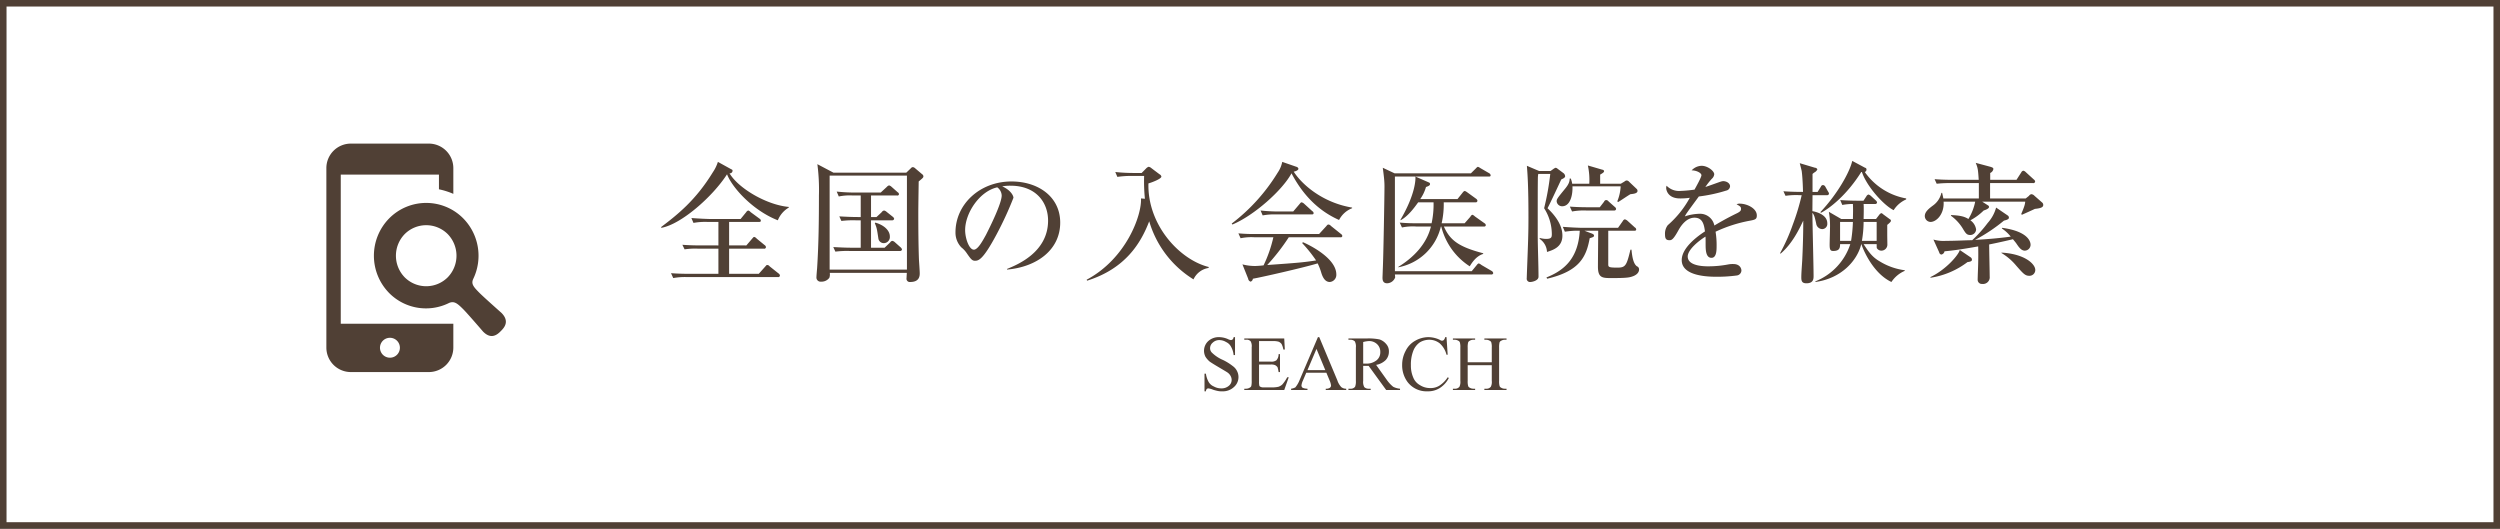<svg id="bt-医院を検索.svg" xmlns="http://www.w3.org/2000/svg" width="766" height="162" viewBox="0 0 766 162">
  <rect x="0" y="0" width="766" height="162" fill="#808080" stroke="none"/>
  <defs>
    <style>
      .cls-1 {
        fill: #fff;
        stroke: #504035;
        stroke-width: 2px;
      }

      .cls-2 {
        fill: #504035;
        fill-rule: evenodd;
      }
    </style>
  </defs>
  <rect id="角丸長方形_4" data-name="角丸長方形 4" class="cls-1" x="1" y="1" width="764" height="160"/>
  <path id="全国の入会医院を検索" class="cls-2" d="M950.688,10464.6v-0.2c-6.8-.6-15.443-5.7-18.164-10.3a0.806,0.806,0,0,0,.921-0.7,0.406,0.406,0,0,0-.32-0.5l-4.161-2.3a12.127,12.127,0,0,1-1.561,3.2c-5.2,8.5-10.722,12.9-15.883,16.8l0.16,0.2c6.041-1.1,15.643-9.5,20.084-16.4,1.481,3.9,7.682,11,15.564,14.1A7.93,7.93,0,0,1,950.688,10464.6Zm-2.72,20.8a0.89,0.89,0,0,0-.4-0.6l-2.761-2.2a0.907,0.907,0,0,0-.76-0.4c-0.16,0-.16,0-0.6.5l-1.961,2.2H932.4v-7.7h10.683a0.509,0.509,0,0,0,.6-0.5,0.822,0.822,0,0,0-.4-0.6l-2.441-2a1.483,1.483,0,0,0-.72-0.5c-0.2,0-.2,0-0.64.5l-1.8,2.1H932.4v-7.2h9.122c0.28,0,.6,0,0.6-0.4a0.758,0.758,0,0,0-.4-0.6l-2.72-2a1.7,1.7,0,0,0-.72-0.5,1.033,1.033,0,0,0-.64.5l-1.721,2.1h-9.4c-0.44,0-3.24-.1-5.681-0.3l0.64,1.5a19.693,19.693,0,0,1,4.321-.3h3.321v7.2H923.8c-0.44,0-3.281,0-5.722-.2l0.681,1.4a21.79,21.79,0,0,1,4.32-.2h6.042v7.7h-8.8c-0.44,0-3.281,0-5.721-.2l0.68,1.5a19.436,19.436,0,0,1,4.321-.3h27.766A0.509,0.509,0,0,0,947.968,10485.4Zm43.96-30.4a0.774,0.774,0,0,0-.36-0.6l-2.121-1.8a1.355,1.355,0,0,0-.76-0.4,0.969,0.969,0,0,0-.64.4l-1.36,1.3H964.362l-4.921-2.6a60.435,60.435,0,0,1,.48,9.6c0,7.5-.08,14.9-0.56,22.3-0.04.4-.2,2.3-0.2,2.7a1.274,1.274,0,0,0,1.44,1.4,2.967,2.967,0,0,0,2.521-1.2,3.2,3.2,0,0,0,.12-1.5h23.605c0,0.2-.08,1.3-0.08,1.6a1.007,1.007,0,0,0,1.16,1.2c2.881,0,2.881-2,2.881-2.7,0-.6-0.2-3.5-0.241-4.1-0.16-4.4-.2-9.5-0.2-14,0-1.1,0-2,.12-10C991.808,10455.5,991.928,10455.4,991.928,10455Zm-5.041,28.6H963.2v-28.8h23.685v28.8Zm-5.241-10.2c0-1.5-1.361-3.3-4.441-4.2l-0.16.2c0.6,1.4.64,1.7,1.08,4.6a1.661,1.661,0,0,0,1.68,1.5A1.883,1.883,0,0,0,981.646,10473.4Zm3.72,4a1.316,1.316,0,0,0-.4-0.6l-1.8-1.6a1.529,1.529,0,0,0-.76-0.4,0.973,0.973,0,0,0-.68.5l-1.681,1.6h-4.161v-8.4h6.442a0.561,0.561,0,0,0,.64-0.5,1.159,1.159,0,0,0-.44-0.6l-1.881-1.5a1.644,1.644,0,0,0-.76-0.4,1.075,1.075,0,0,0-.72.5l-1.6,1.5h-1.681v-6.6h7.962a0.473,0.473,0,0,0,.6-0.4,0.752,0.752,0,0,0-.4-0.6l-1.92-1.7a1.814,1.814,0,0,0-.72-0.4,1.689,1.689,0,0,0-.721.5l-1.84,1.7h-7.8a54.052,54.052,0,0,1-5.681-.3l0.64,1.5a16.4,16.4,0,0,1,4.321-.3h2.4v6.6h-0.881c-1.88,0-3.8-.1-5.681-0.2l0.64,1.4a29.038,29.038,0,0,1,4.321-.2h1.6v8.4H970c-1.88,0-3.8-.1-5.681-0.2l0.64,1.4a29.017,29.017,0,0,1,4.321-.2h15.483A0.546,0.546,0,0,0,985.366,10477.4Zm32.194,6.2c9.09-.8,16.29-6,16.29-14.4,0-7.9-6.72-12.6-14.93-12.6-9.72,0-17.16,7-17.16,15.6a6.5,6.5,0,0,0,1.8,4.6,7.8,7.8,0,0,1,1.6,1.7c1.24,1.8,1.68,2.4,2.56,2.4,1.12,0,2.48-.3,6.64-8.1a105.123,105.123,0,0,0,5.16-11.2c0-.6-0.76-2.3-3.44-3.5a13.361,13.361,0,0,1,2.52-.2c7.93,0,11.53,5.2,11.53,10.7,0,9.8-9.65,13.6-12.57,14.8v0.2Zm-3-25.2a3.229,3.229,0,0,1,1.36,2.5c0,2.4-3.56,9.6-4.84,12.1-0.84,1.5-2.4,4.5-3.68,4.5-1.48,0-2.68-3.5-2.68-6C1004.72,10466.3,1009.12,10459.6,1014.56,10458.4Zm27.52,28.6c11.76-3.7,16.48-11.5,19.04-18.2a31.209,31.209,0,0,0,13.57,17.8,6.114,6.114,0,0,1,4.64-3.5v-0.3c-8.84-2.2-18.77-12.8-18.45-25.6,1.08-.3,3.97-1.4,3.97-2.1a1.016,1.016,0,0,0-.57-0.7l-2.52-1.9a1.669,1.669,0,0,0-.8-0.4,1.812,1.812,0,0,0-.68.4l-1.48,1.5h-2.36a51.868,51.868,0,0,1-5.72-.3l0.64,1.5a29.65,29.65,0,0,1,4.36-.3h3.84a53.97,53.97,0,0,0,.24,7l-1.2-.1c0.28,5.1-4.48,18.4-16.64,24.9Zm81.21-22.2v-0.2c-9-1.5-15.33-7-17.89-11,0.48-.1,1.44-0.4,1.44-0.9a0.844,0.844,0,0,0-.64-0.6l-4.32-1.5a8.929,8.929,0,0,1-1.4,3.3,56.857,56.857,0,0,1-14.08,15.6l0.2,0.3c6.68-2.8,15.32-10.5,18.12-15.7,4.81,9.2,11.01,12.7,14.57,14.3A7.607,7.607,0,0,1,1123.29,10464.8Zm-11.8,1.5a0.726,0.726,0,0,0-.4-0.6l-2.53-2.3a1.575,1.575,0,0,0-.72-0.4c-0.2,0-.24,0-0.64.5l-1.96,2.3h-4.32a51.285,51.285,0,0,1-5.68-.3l0.64,1.5a19.681,19.681,0,0,1,4.32-.3h10.69C1111.13,10466.7,1111.49,10466.7,1111.49,10466.3Zm8.8,7a0.854,0.854,0,0,0-.4-0.6l-3.12-2.5a1,1,0,0,0-.72-0.4c-0.2,0-.28,0-0.68.5l-2.2,2.4h-19.01a54.668,54.668,0,0,1-5.72-.2l0.68,1.5a16.173,16.173,0,0,1,4.32-.3h5.72a40.245,40.245,0,0,1-3,8.6c-0.64.1-2.12,0.2-2.56,0.2a14.946,14.946,0,0,1-3.92-.5l1.76,4.4a1.075,1.075,0,0,0,.76.9,1.05,1.05,0,0,0,.68-0.9c2.4-.4,15.6-3.4,19.85-4.7a17.42,17.42,0,0,1,1.12,2.9c0.52,1.7,1.32,2.8,2.6,2.8a2.179,2.179,0,0,0,2-2.3c0-4.9-7.92-8.9-10.25-9.9l-0.2.3a42.833,42.833,0,0,1,4.25,5.3c-4.05.6-5.13,0.7-14.97,1.4a63.536,63.536,0,0,0,6.6-8.5h15.81A0.473,0.473,0,0,0,1120.29,10473.3Zm43.96-3.3a0.752,0.752,0,0,0-.4-0.6l-2.96-2.1a1.9,1.9,0,0,0-.76-0.5,1.134,1.134,0,0,0-.6.6l-1.76,2h-7.05a26.057,26.057,0,0,0,.64-6.4h9.73a0.526,0.526,0,0,0,.6-0.5,0.954,0.954,0,0,0-.4-0.6l-2.76-2a3.32,3.32,0,0,0-.72-0.4,1.233,1.233,0,0,0-.64.5l-1.6,2h-11.41a12.311,12.311,0,0,0,1.76-3.7c0.52-.2,1.24-0.4,1.24-0.9a0.5,0.5,0,0,0-.36-0.5l-4.12-1.8c0.08,0.7.08,5.3-4.56,13.2v0.2c2.24-1.2,4.12-3.7,5.4-5.5h4.72a26.9,26.9,0,0,1-.6,6.4h-4.04a54.668,54.668,0,0,1-5.72-.2l0.68,1.5a16.392,16.392,0,0,1,4.32-.3h4.56c-1.32,5.4-5.32,9.5-10.04,12.4l0.04,0.1a16.536,16.536,0,0,0,13.04-12.5h0.12a20.331,20.331,0,0,0,8.73,12.2c1.64-2.8,3.2-3.5,4.12-3.8v-0.2c-7.6-2-10.16-4-12.05-8.2h12.25A0.473,0.473,0,0,0,1164.25,10470Zm2.28,14.7a0.94,0.94,0,0,0-.52-0.7l-3.08-1.8a2.833,2.833,0,0,0-.84-0.5,1.333,1.333,0,0,0-.6.5l-1.56,1.9H1136.4v-29h28.73c0.28,0,.6,0,0.6-0.4a0.822,0.822,0,0,0-.4-0.6l-2.76-1.6a2.79,2.79,0,0,0-.76-0.4,2,2,0,0,0-.6.5l-1.52,1.5h-23.41l-3.6-1.7c0.08,0.5.36,2.8,0.4,3.3a24.649,24.649,0,0,1,.12,3c0,2.1-.32,21.1-0.52,25,0,0.3-.08,2.2-0.08,2.3,0,0.6,0,1.8,1.44,1.8a2.712,2.712,0,0,0,2.44-1.8c0-.3-0.08-0.8-0.08-0.9h29.49A0.545,0.545,0,0,0,1166.53,10484.7Zm32.76-27.4v-2.8c0.84-.5,1.2-0.7,1.2-1.1a0.569,0.569,0,0,0-.52-0.4l-4.45-1.3a20.859,20.859,0,0,1,.44,5.6h-5.24a7.034,7.034,0,0,0-.44-1.6h-0.32c-0.04.8-.12,1.6-1.56,3.3-2.2,2.7-2.44,3-2.44,3.7a1.679,1.679,0,0,0,1.68,1.5c2.56,0,3.28-3.6,3.16-6.1h14.77a13.819,13.819,0,0,1-1.04,4.6l0.28,0.2c0.56-.3,3.16-2.1,3.76-2.4,0.84-.1,2.16-0.2,2.16-1a0.783,0.783,0,0,0-.24-0.6l-2.32-2.2a1.119,1.119,0,0,0-.68-0.4,1.05,1.05,0,0,0-.72.3l-1.16.7h-6.32Zm-0.6,14.4v0.3c0,1.5-.08,9-0.08,10.7,0,3.5,1.4,3.5,4.28,3.5,4.84,0,5.48-.2,6.56-0.6,1.48-.6,1.76-1.5,1.76-2a1,1,0,0,0-.64-1c-1.2-.8-1.52-3.4-1.68-5.1h-0.32c-1.16,4.8-1.48,5.5-3.96,5.5-2.8,0-2.84-.2-2.84-1.1v-10.2h7.92c0.28,0,.64,0,0.64-0.4a0.726,0.726,0,0,0-.4-0.6l-2.32-2.1a1.978,1.978,0,0,0-.76-0.4,0.925,0.925,0,0,0-.6.5l-1.48,2.1h-11.25c-0.44,0-3.24-.1-5.68-0.3l0.64,1.5a24.121,24.121,0,0,1,4.56-.3c-0.48,8.1-4.36,12-10.2,14.3l0.2,0.4c9.84-2.3,12-6.6,13.04-12.4,0.93-.3,1.33-0.4,1.33-0.8,0-.3-0.2-0.5-1.09-0.8l-1.84-.7h4.21Zm-18.09-18.3-3.76-1.6c0.2,2.6.48,6,.48,15.9,0,4.5-.08,6.8-0.44,16.1-0.04,1.2-.08,2.2-0.08,2.4a1.017,1.017,0,0,0,1.16,1.2c0.44,0,2.44-.4,2.44-1.6,0-3.6-.24-9.3-0.24-12.9,0-12.1,0-13.5.04-17.2a8.272,8.272,0,0,1,.12-1.4H1184a80.009,80.009,0,0,1-1.88,10.5,14.872,14.872,0,0,1,2.36,7.9c0,1-.12,1.5-1.76,1.5a7.446,7.446,0,0,1-1.96-.3v0.3a5.083,5.083,0,0,1,2.24,4c1.88-.6,4.72-1.5,4.72-5,0-3.8-3-6.9-4.56-8.4,0.68-1.2,4.12-8.6,4.2-8.8,0.36-.2,1.2-0.5,1.2-1a1.367,1.367,0,0,0-.44-0.9l-1.88-1.4a1.068,1.068,0,0,0-.6-0.3,2.669,2.669,0,0,0-.72.4l-0.84.6h-3.48Zm15.12,11.1c-0.44,0-3.28,0-5.72-.2l0.68,1.5a19.681,19.681,0,0,1,4.32-.3h8.57a0.526,0.526,0,0,0,.6-0.5,0.954,0.954,0,0,0-.4-0.6l-1.92-1.7a0.912,0.912,0,0,0-.76-0.4,0.728,0.728,0,0,0-.6.5l-1.32,1.7h-3.45Zm51.57,2.5c0-2.2-3.08-3.6-5.16-3.6a1.871,1.871,0,0,0-1.04.2c1.12,0.6,1.36.8,1.36,1.4,0,0.5-.2.8-1.16,1.3-3.52,1.7-6,3.2-7.01,3.8a4.459,4.459,0,0,0-4.56-3.6,15.152,15.152,0,0,0-4.48.8,6.429,6.429,0,0,1,.32-0.6c0.4-.7,3.32-4.6,3.96-5.5a46.34,46.34,0,0,0,8.37-1.8,1.44,1.44,0,0,0,1.2-1.3c0-1-1.12-1.6-2.12-1.6a3.394,3.394,0,0,0-.88.2c-0.36.1-3.05,1.1-4.57,1.6a21.727,21.727,0,0,1,1.96-2.5,2.131,2.131,0,0,0,.76-1.4c0-1-2-2.6-3.88-2.6a4.346,4.346,0,0,0-3.04,1.4c1.52,0,3,.8,3,1.5,0,0.6-1.68,3.6-2.12,4.4a41.657,41.657,0,0,1-4.32.4,5.3,5.3,0,0,1-4.24-1.6,2.147,2.147,0,0,0-.12.7c0,0.6.48,3.2,4.24,3.2a19.237,19.237,0,0,0,3-.2,30.474,30.474,0,0,1-6.76,8.4,4.247,4.247,0,0,0-.84,2.8c0,1.3.32,1.8,1.36,1.8,0.68,0,1.2-.2,2.84-3.2,0.8-1.4,2.44-3.7,4.84-3.7,2.48,0,2.92,2.1,3.2,4.2-2,1.3-7.12,4.9-7.12,8.8,0,5,8.28,5.1,10.85,5.1a45.521,45.521,0,0,0,6.08-.4,1.593,1.593,0,0,0,1.36-1.5c0-.7-0.52-2-2.48-2a7.374,7.374,0,0,0-1.44.1,32.249,32.249,0,0,1-6.17.6c-1.16,0-6.36,0-6.36-3,0-2.2,3.64-5,5.44-6.1,0.04,0.5.04,0.7,0.04,2.3,0,1.7.04,4.2,1.8,4.2,1.57,0,1.57-2.4,1.57-3.7a25.085,25.085,0,0,0-.32-4.3,42.789,42.789,0,0,1,10.64-3.4C1246.89,10468.3,1247.29,10468.1,1247.29,10467Zm32.04,8.8c0.36,1.2,3.32,8.8,9.2,11.6a9.258,9.258,0,0,1,4.08-3.4v-0.2a19.349,19.349,0,0,1-7.64-2.7c-2.08-1.2-3.16-2.5-4.96-5.3h4s0,1.2.04,1.2a1.62,1.62,0,0,0,1.4.8,1.841,1.841,0,0,0,1.84-1.9c0-.4-0.04-2.4-0.04-2.8v-3.2c1.12-.9,1.12-1.1,1.12-1.3a0.407,0.407,0,0,0-.28-0.4l-2.04-1.5a1.546,1.546,0,0,0-.6-0.4,1.338,1.338,0,0,0-.56.4l-1.08,1.4h-3.8c0.08-3.2.04-4,0-4.6h3.52a0.526,0.526,0,0,0,.6-0.5,1.171,1.171,0,0,0-.4-0.6l-1.52-1.4a1.814,1.814,0,0,0-.72-0.4,1.027,1.027,0,0,0-.6.5l-0.92,1.4h-1.24c-0.52,0-3.2,0-5.89-.2l0.64,1.5a17.16,17.16,0,0,1,3.25-.3c0.08,1.6.04,2.7,0,4.6h-3.57l-3.8-2.2a25.006,25.006,0,0,1,.36,4.5c0,0.9-.12,4.8-0.12,5.6,0,1.5.24,1.9,1.08,1.9,1.92,0,2.12-.9,2.12-2.1h3.13a18.421,18.421,0,0,1-10.69,11.4v0.2c8-1.1,12.85-6.6,14.05-11.6h0.04Zm-6.53-1v-5.8h3.93a44.7,44.7,0,0,1-.56,5.8h-3.37Zm11.21-5.8v5.8h-4.52a35.487,35.487,0,0,0,.52-5.8h4Zm-22.97-8.2a70.032,70.032,0,0,1-2.72,9,57.34,57.34,0,0,1-3.92,8.8l0.2,0.1c3.6-3.1,5.68-7.5,6.92-10.1,0,4-.12,8.1-0.32,12.2-0.08,1.4-.28,3.8-0.28,5.2,0,1.1.2,1.8,1.56,1.8,2.2,0,2.2-1.4,2.2-2.3,0-3-.36-16.5-0.36-19.3,0.6,0.7.76,1.5,1.16,3.3a1.934,1.934,0,0,0,1.88,1.7,1.6,1.6,0,0,0,1.52-1.8c0-2.6-3.32-3.5-4.56-3.7,0-.9.04-4.3,0.04-4.9h4.44a0.526,0.526,0,0,0,.6-0.5,1.348,1.348,0,0,0-.28-0.6l-0.84-1.5a0.9,0.9,0,0,0-.72-0.5,0.718,0.718,0,0,0-.64.5l-1,1.6h-1.56v-5.5a4.173,4.173,0,0,1,.8-0.6,1.955,1.955,0,0,0,.68-0.8,0.778,0.778,0,0,0-.72-0.5l-4.68-1.4c0.08,0.3.52,2,.6,2.4,0.32,2.3.4,6.2,0.4,6.4-0.68,0-3.48,0-6-.2l0.64,1.4a22.022,22.022,0,0,1,4.32-.2h0.64Zm32.01,1a19.735,19.735,0,0,1-12.68-8.1,0.782,0.782,0,0,0,.52-0.8,0.5,0.5,0,0,0-.44-0.5l-3.92-2.1c-0.76,3.4-4.49,10.1-9.77,15.7l0.2,0.2c2.68-1.4,7.88-5.4,12.33-12.5h0.2c1.36,4.2,6.52,10.1,9.72,11.7a8.616,8.616,0,0,1,3.84-3.3v-0.3Zm42,2a0.958,0.958,0,0,0-.4-0.8l-2.28-2a1.518,1.518,0,0,0-.92-0.5,1.036,1.036,0,0,0-.76.5l-1,.8h-10.93v-4.7h13.17a0.542,0.542,0,0,0,.64-0.5,0.954,0.954,0,0,0-.4-0.6l-2.52-2.3a1.391,1.391,0,0,0-.72-0.4,0.925,0.925,0,0,0-.6.5l-1.48,2.3h-8.05v-2.1a1.637,1.637,0,0,0,.97-1.2c0-.4-0.32-0.5-0.93-0.7l-4.48-1.2c0.68,1.6.72,2.2,0.92,5.2h-7.84c-0.44,0-3.24,0-5.68-.2l0.64,1.4a35.165,35.165,0,0,1,4.32-.2h8.6v4.7h-10.88c-0.12-.6-0.2-0.9-0.36-1.7h-0.24a6.478,6.478,0,0,1-2.48,3.8c-1.36,1-2.6,2-2.6,3.3a1.809,1.809,0,0,0,1.76,1.8c1.8,0,4.24-2.4,4-6.2h9.68a16.2,16.2,0,0,1-2.08,5.3c-1.12-.7-2.4-1.1-5.32-1.2l-0.04.2a13.521,13.521,0,0,1,3.56,3.8c0.96,1.6,1.28,2.1,2.36,2.1a1.774,1.774,0,0,0,1.8-1.7,4.152,4.152,0,0,0-1.76-2.8,17.553,17.553,0,0,0,4.08-3c0.28-.1,1.64-0.5,1.64-1.1a0.614,0.614,0,0,0-.36-0.5l-1.72-1.1h13.17c-0.08.7-.12,1.2-1.24,3.8l0.24,0.2c0.68-.3,3.36-1.5,3.96-1.8C1334.57,10464.8,1335.05,10464.4,1335.05,10463.8Zm-2.44,19.9c0-1.8-3.2-4.9-10.32-5.3l-0.08.1a17.6,17.6,0,0,1,4.56,3.9c2.12,2.4,2.72,3.1,3.96,3.1A1.776,1.776,0,0,0,1332.61,10483.7Zm-1.44-7.7c0-.9-0.68-4.1-8.72-5.2l-0.08.2a12.1,12.1,0,0,1,2.72,2.5c-3.6.5-7.29,0.8-10.93,1a52.081,52.081,0,0,0,8.85-5.9c0.8-.2,1.52-0.4,1.52-0.9a0.794,0.794,0,0,0-.4-0.7l-3.52-2.4a11.563,11.563,0,0,1-2.57,4.7,39.473,39.473,0,0,1-4.76,5.3c-1.72,0-4.92.2-8.04,0.2a11.222,11.222,0,0,1-3.84-.4l1.76,3.9a0.86,0.86,0,0,0,.64.7,1.217,1.217,0,0,0,1-1c3.36-.3,6.92-0.9,10.32-1.5,0.04,1.6.04,3.3,0,4.9,0,0.8-.16,4.4-0.16,5.2a1.281,1.281,0,0,0,1.4,1.4,2.054,2.054,0,0,0,2.28-2.3c0-1.4-.16-8.3-0.16-9.8,1.05-.2,3.45-0.7,7.29-1.6,0.4,0.5.68,0.8,1.04,1.3,0.8,1.2,1.52,2.2,2.6,2.2A1.822,1.822,0,0,0,1331.17,10476Zm-17.97,4.6a0.9,0.9,0,0,0-.32-0.7l-3.4-2.3c-0.36,1.5-4.2,6-9,8.3l0.04,0.2a24.909,24.909,0,0,0,11.32-4.8C1312.76,10481.2,1313.2,10481,1313.2,10480.6Z" transform="translate(-709 -10401)"/>
  <path id="シェイプ_981" data-name="シェイプ 981" class="cls-2" d="M813.409,10454.5h30.084v4.5a22.342,22.342,0,0,1,4.409,1.4v-7.9a7.512,7.512,0,0,0-7.452-7.5H816.441a7.5,7.5,0,0,0-7.442,7.5v55a7.5,7.5,0,0,0,7.442,7.5H840.45a7.512,7.512,0,0,0,7.452-7.5v-7.3H813.409v-45.7Zm15.037,50a3.05,3.05,0,1,1-3.017,3A3.047,3.047,0,0,1,828.446,10504.5Zm34.233-7.6s-5.414-4.8-6.709-6.1c-1.9-1.9-2.659-2.8-1.99-4.3a16.328,16.328,0,0,0-3.057-18.6,15.955,15.955,0,0,0-22.667,0,16.313,16.313,0,0,0,0,22.9,15.871,15.871,0,0,0,18.389,3c1.538-.6,2.45.1,4.341,2,1.293,1.3,6.027,6.8,6.027,6.8,2.455,2.5,4.343,1,5.479-.2C863.624,10501.3,865.134,10499.4,862.679,10496.9Zm-16.527-10.9a9.325,9.325,0,0,1-13.125,0,9.5,9.5,0,0,1,0-13.3,9.325,9.325,0,0,1,13.125,0A9.5,9.5,0,0,1,846.152,10486Z" transform="translate(-709 -10401)"/>
  <path id="SEARCH" class="cls-2" d="M1086.98,10504.3a1.131,1.131,0,0,1-.31.7,0.835,0.835,0,0,1-.5.2,2.741,2.741,0,0,1-.93-0.3,6.875,6.875,0,0,0-2.68-.6,4.77,4.77,0,0,0-3.34,1.2,4.065,4.065,0,0,0-1.31,3,4.113,4.113,0,0,0,.44,1.8,6.51,6.51,0,0,0,1.31,1.5c0.57,0.4,1.54,1,2.9,1.8s2.19,1.3,2.5,1.5a3.142,3.142,0,0,1,1,1.1,2.569,2.569,0,0,1,.32,1.2,2.31,2.31,0,0,1-.85,1.8,3.383,3.383,0,0,1-2.31.8,4.648,4.648,0,0,1-2.33-.6,3.291,3.291,0,0,1-1.58-1.4,7.322,7.322,0,0,1-.82-2.5h-0.43v5.4h0.43a1.112,1.112,0,0,1,.26-0.7,0.679,0.679,0,0,1,.46-0.2,4.972,4.972,0,0,1,1.45.4,12.6,12.6,0,0,0,1.5.4,5.489,5.489,0,0,0,1.3.1,4.968,4.968,0,0,0,3.61-1.3,4.051,4.051,0,0,0,.96-4.9,4.057,4.057,0,0,0-1.26-1.5,16.548,16.548,0,0,0-3.04-1.9,11.088,11.088,0,0,1-3.45-2.3,1.907,1.907,0,0,1-.51-1.3,2.189,2.189,0,0,1,.8-1.7,2.851,2.851,0,0,1,2.01-.8,4.03,4.03,0,0,1,2.09.6,3.176,3.176,0,0,1,1.55,1.5,6.211,6.211,0,0,1,.76,2.5h0.43v-5.5h-0.43Zm12.15,1.2a5.639,5.639,0,0,1,1.65.2,2.209,2.209,0,0,1,.89.7,5.422,5.422,0,0,1,.54,1.7h0.46l-0.18-3.4h-12.24v0.4h0.56a1.558,1.558,0,0,1,1.41.5,3.124,3.124,0,0,1,.3,1.8v10.3a6.277,6.277,0,0,1-.13,1.6,0.96,0.96,0,0,1-.51.5,2.062,2.062,0,0,1-1.07.3h-0.56v0.4h12.24l1.38-3.9h-0.47a11.723,11.723,0,0,1-1.49,2.2,3.433,3.433,0,0,1-1.17.7,8.414,8.414,0,0,1-1.96.2h-2.7a1.731,1.731,0,0,1-.89-0.2,0.5,0.5,0,0,1-.32-0.3,4.842,4.842,0,0,1-.1-1.3v-5.2h3.49a3,3,0,0,1,1.48.2,2.353,2.353,0,0,1,.69.6,8.833,8.833,0,0,1,.33,1.5h0.43v-5.5h-0.43a2.728,2.728,0,0,1-.68,1.9,2.692,2.692,0,0,1-1.82.4h-3.49v-6.3h4.36Zm17.23,12a5.571,5.571,0,0,1,.47,1.6,0.853,0.853,0,0,1-.34.7,1.976,1.976,0,0,1-1.28.3v0.4h6.27v-0.4a2.327,2.327,0,0,1-1.52-.5,5.7,5.7,0,0,1-1.21-2.1l-5.53-13.2h-0.41l-5.59,13.1a8.4,8.4,0,0,1-1.33,2.3,4.03,4.03,0,0,1-1.29.4v0.4h5.01v-0.4a3.629,3.629,0,0,1-1.5-.3,0.853,0.853,0,0,1-.34-0.7,4.488,4.488,0,0,1,.4-1.4l1.07-2.5h6.16Zm-6.75-3.1,2.76-6.5,2.7,6.5h-5.46Zm28.36,5.7a5.683,5.683,0,0,1-2.11-.6,10.571,10.571,0,0,1-1.94-2.1l-3.28-4.6a5.489,5.489,0,0,0,2.96-1.5,3.767,3.767,0,0,0,.96-2.6,3.293,3.293,0,0,0-.84-2.3,4.47,4.47,0,0,0-2.04-1.4,16.771,16.771,0,0,0-3.73-.3h-5.79v0.4h0.6a1.892,1.892,0,0,1,1.36.5,3.4,3.4,0,0,1,.32,1.9v10.2a4.411,4.411,0,0,1-.24,1.8,1.658,1.658,0,0,1-1.44.6h-0.6v0.4h6.81v-0.4h-0.62a1.825,1.825,0,0,1-1.34-.5,3.285,3.285,0,0,1-.33-1.9v-4.6h1.67l5.38,7.4h4.24v-0.4Zm-11.29-14.3a7.891,7.891,0,0,1,1.84-.3,3.461,3.461,0,0,1,2.47,1,3.186,3.186,0,0,1,.93,2.4,3.075,3.075,0,0,1-1.15,2.5,4.952,4.952,0,0,1-3.43,1h-0.66v-6.6Zm25.12-1.5a1.811,1.811,0,0,1-.44.9,1.018,1.018,0,0,1-.55.2,1.687,1.687,0,0,1-.7-0.3,8.329,8.329,0,0,0-3.4-.8,8.2,8.2,0,0,0-4.08,1.1,7.126,7.126,0,0,0-2.94,3.1,9.015,9.015,0,0,0-1.07,4.3,8.6,8.6,0,0,0,1.62,5.2,7.279,7.279,0,0,0,6.12,2.9,6.678,6.678,0,0,0,3.78-1,7.9,7.9,0,0,0,2.79-3.1l-0.36-.2a8.514,8.514,0,0,1-2.6,2.6,4.966,4.966,0,0,1-2.73.7,5.68,5.68,0,0,1-3.17-.9,4.629,4.629,0,0,1-2.08-2.4,9.05,9.05,0,0,1-.69-3.7,11.428,11.428,0,0,1,.73-4.4,5.628,5.628,0,0,1,2.01-2.6,5.563,5.563,0,0,1,2.86-.8,5.148,5.148,0,0,1,3.23,1.1,6.885,6.885,0,0,1,2.08,3.5h0.36l-0.36-5.4h-0.41Zm6.9,3.2a5.721,5.721,0,0,1,.14-1.6,0.975,0.975,0,0,1,.5-0.5,2.062,2.062,0,0,1,1.07-.3h0.57v-0.4h-6.81v0.4h0.57a2.088,2.088,0,0,1,1.07.3,0.887,0.887,0,0,1,.49.5,5.151,5.151,0,0,1,.15,1.6v10.2a3.383,3.383,0,0,1-.28,1.8,1.675,1.675,0,0,1-1.43.6h-0.57v0.4h6.81v-0.4h-0.57a2.062,2.062,0,0,1-1.07-.3,0.887,0.887,0,0,1-.49-0.5,5.151,5.151,0,0,1-.15-1.6v-4.8h7.38v4.8a3.247,3.247,0,0,1-.29,1.8,1.655,1.655,0,0,1-1.42.6h-0.56v0.4h6.79v-0.4h-0.56a2.151,2.151,0,0,1-1.08-.3,0.9,0.9,0,0,1-.48-0.5,5.151,5.151,0,0,1-.15-1.6v-10.2a6.143,6.143,0,0,1,.14-1.6,0.926,0.926,0,0,1,.51-0.5,2.027,2.027,0,0,1,1.06-.3h0.56v-0.4h-6.79v0.4h0.56a2.088,2.088,0,0,1,1.07.3,0.887,0.887,0,0,1,.49.5,5.151,5.151,0,0,1,.15,1.6v4.5h-7.38v-4.5Z" transform="translate(-709 -10401)"/>
</svg>
